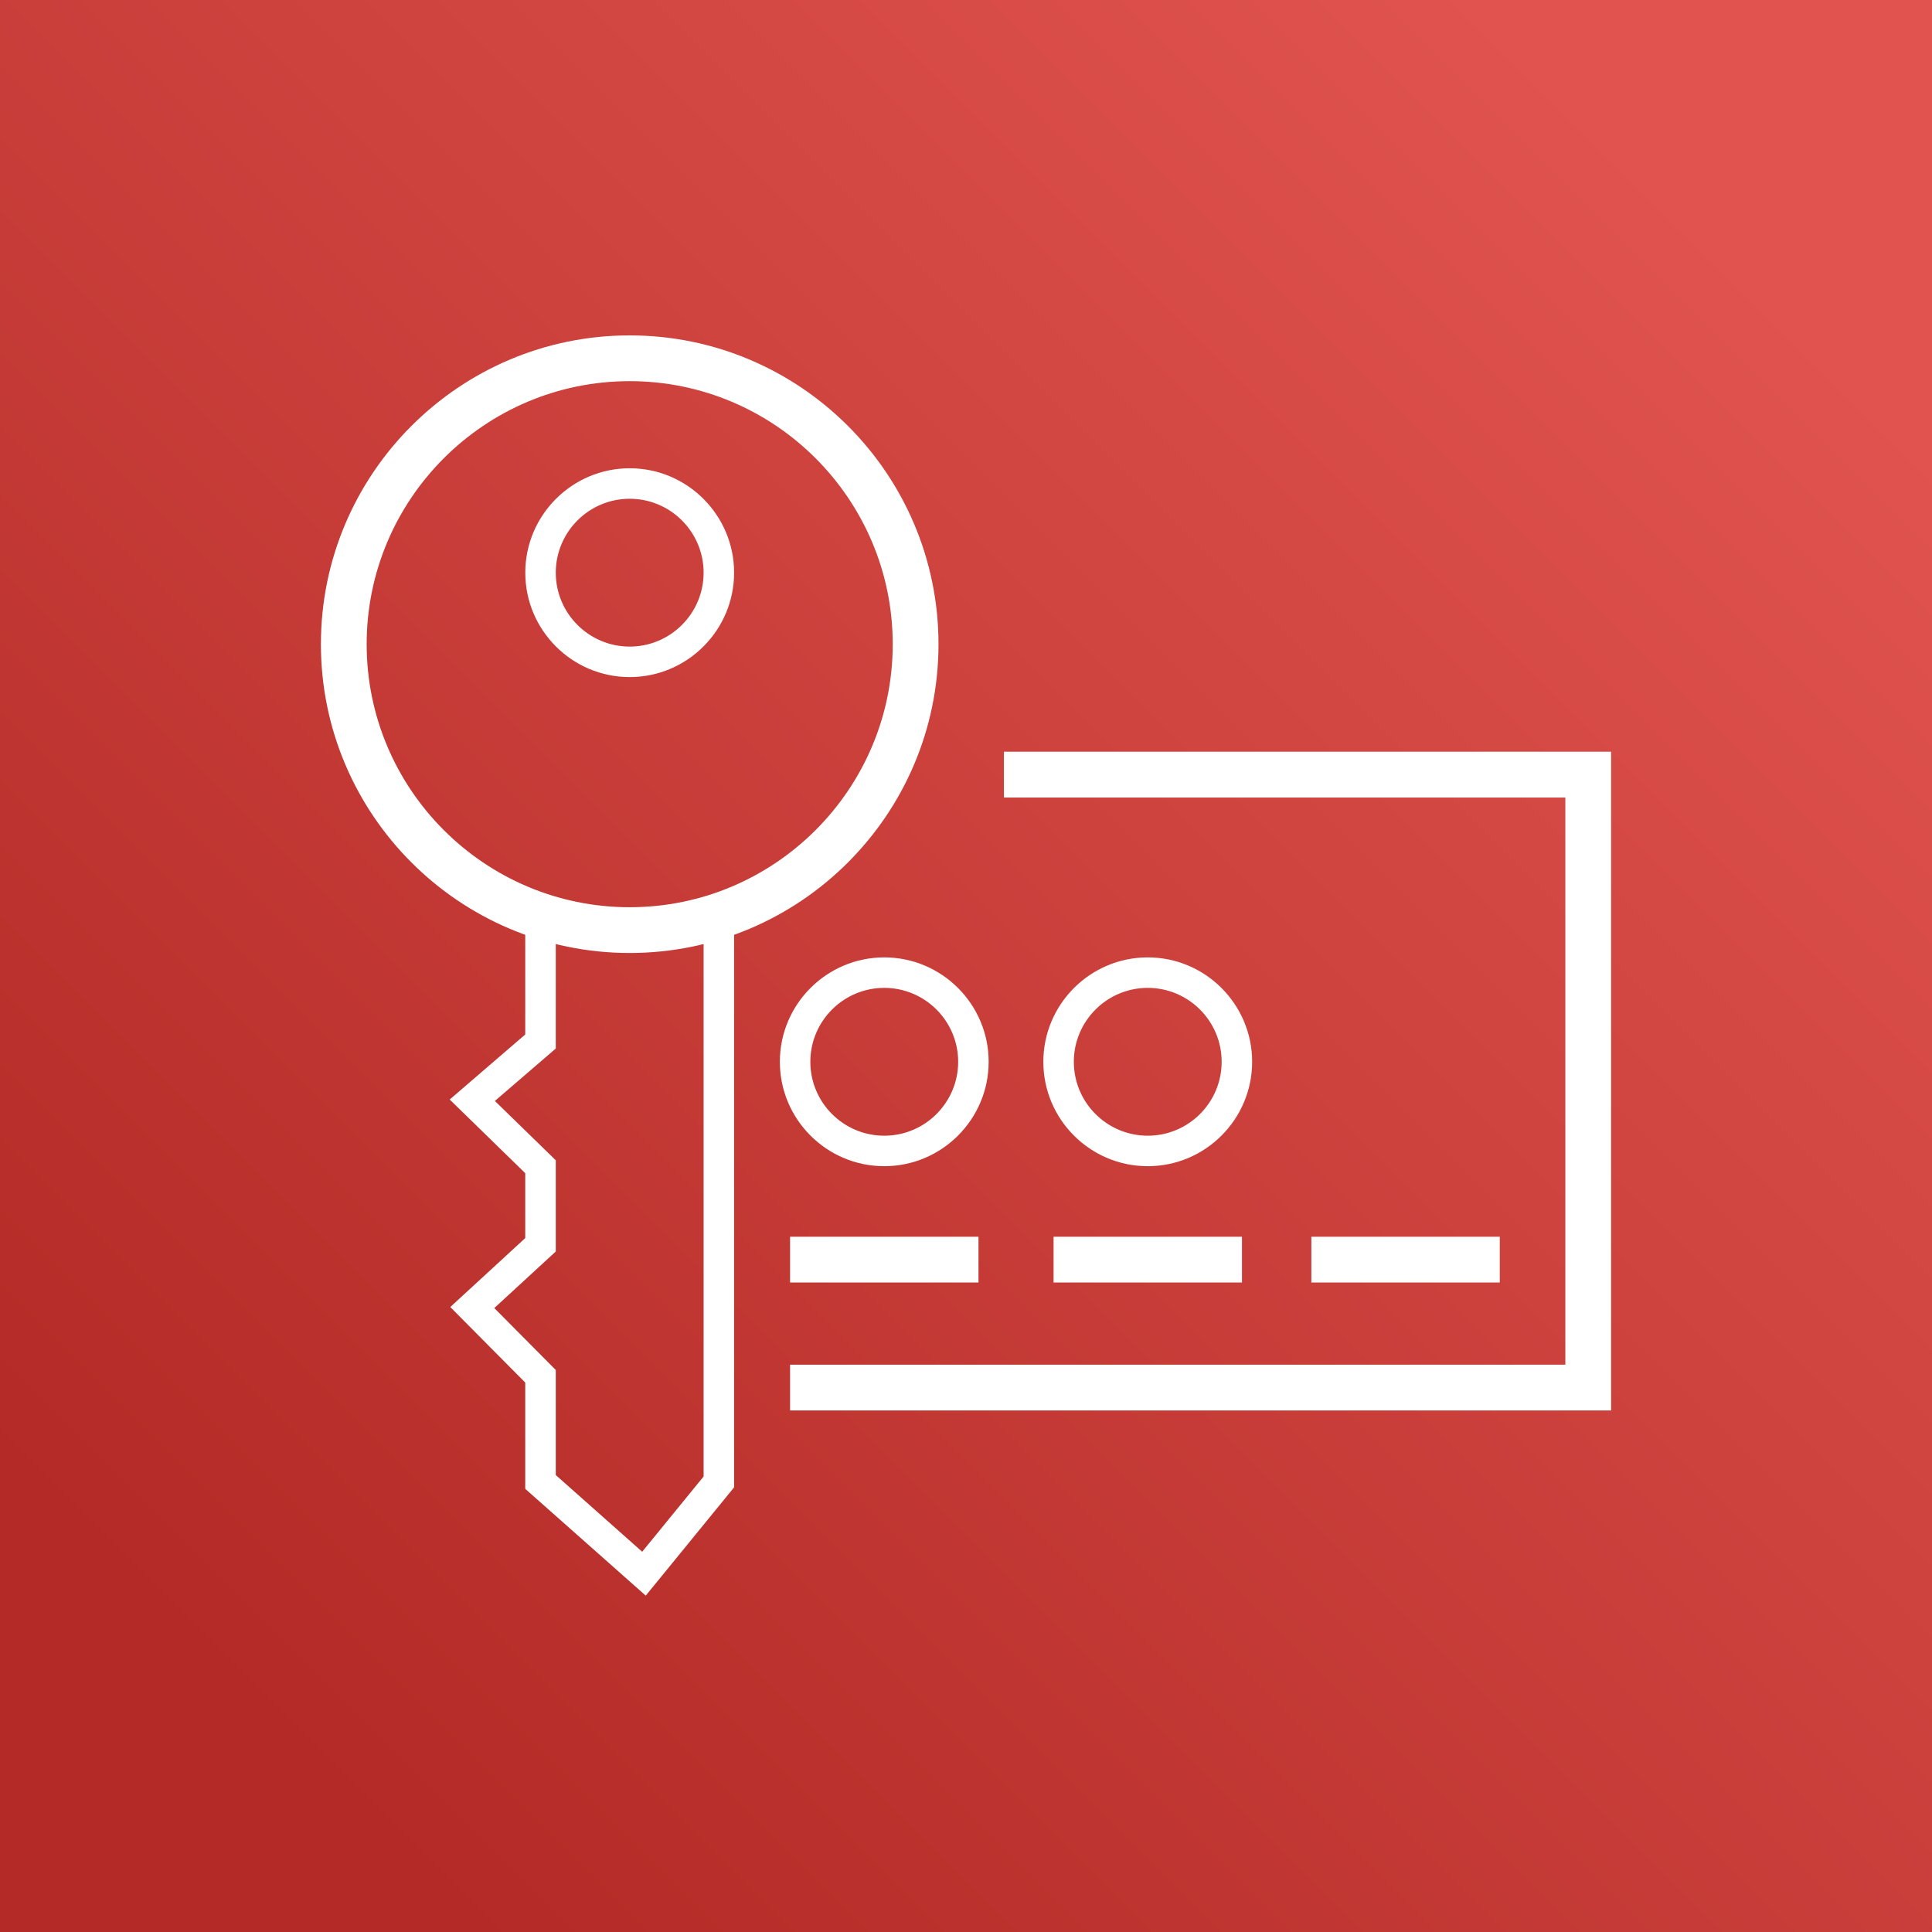 <?xml version="1.0" encoding="UTF-8"?>
<svg id="Layer_2" data-name="Layer 2" xmlns="http://www.w3.org/2000/svg" xmlns:xlink="http://www.w3.org/1999/xlink" viewBox="0 0 298.5 298.5">
  <rect x="0" y="0" width="298.5" height="298.5" fill="#333333" stroke="none"/>
  <defs>
    <style>
      .cls-1 {
        fill: url(#linear-gradient);
      }

      .cls-1, .cls-2 {
        stroke-width: 0px;
      }

      .cls-2 {
        fill: #fff;
      }
    </style>
    <linearGradient id="linear-gradient" x1="263.59" y1="34.91" x2="35.91" y2="262.59" gradientUnits="userSpaceOnUse">
      <stop offset="0" stop-color="#e0534e"/>
      <stop offset="1" stop-color="#b32a26"/>
    </linearGradient>
  </defs>
  <g id="Layer_1-2" data-name="Layer 1">
    <g>
      <rect class="cls-1" width="298.5" height="298.5"/>
      <g>
        <rect class="cls-2" x="122.07" y="191.08" width="29.11" height="7.07"/>
        <rect class="cls-2" x="162.78" y="191.08" width="29.11" height="7.07"/>
        <rect class="cls-2" x="202.61" y="191.08" width="29.11" height="7.07"/>
        <polygon class="cls-2" points="248.92 217.92 122.07 217.92 122.07 210.85 241.85 210.85 241.85 123.22 155.11 123.22 155.11 116.14 248.92 116.14 248.92 217.92"/>
        <polygon class="cls-2" points="99.77 246.53 81.15 230.03 81.15 213.61 69.57 201.94 81.15 191.29 81.15 181.26 69.48 169.88 81.15 159.83 81.15 141.5 85.87 141.5 85.87 162 76.46 170.1 85.87 179.27 85.87 193.36 76.37 202.1 85.87 211.67 85.87 227.9 99.22 239.75 108.71 228.12 108.71 141.5 113.42 141.5 113.42 229.8 99.77 246.53"/>
        <path class="cls-2" d="M97.29,104.61c-8.9,0-16.13-7.24-16.13-16.13s7.24-16.13,16.13-16.13,16.13,7.24,16.13,16.13-7.24,16.13-16.13,16.13ZM97.29,77.06c-6.3,0-11.42,5.12-11.42,11.42s5.12,11.42,11.42,11.42,11.42-5.12,11.42-11.42-5.12-11.42-11.42-11.42Z"/>
        <path class="cls-2" d="M136.62,180.18c-8.9,0-16.13-7.24-16.13-16.13s7.24-16.13,16.13-16.13,16.13,7.24,16.13,16.13-7.24,16.13-16.13,16.13ZM136.62,152.63c-6.3,0-11.42,5.12-11.42,11.42s5.12,11.42,11.42,11.42,11.42-5.12,11.42-11.42-5.12-11.42-11.42-11.42Z"/>
        <path class="cls-2" d="M177.33,180.18c-8.9,0-16.13-7.24-16.13-16.13s7.24-16.13,16.13-16.13,16.13,7.24,16.13,16.13-7.24,16.13-16.13,16.13ZM177.33,152.63c-6.3,0-11.42,5.12-11.42,11.42s5.12,11.42,11.42,11.42,11.42-5.12,11.42-11.42-5.12-11.42-11.42-11.42Z"/>
        <path class="cls-2" d="M97.29,147.24c-26.31,0-47.71-21.4-47.71-47.71s21.4-47.71,47.71-47.71,47.71,21.4,47.71,47.71-21.4,47.71-47.71,47.71ZM97.29,58.89c-22.41,0-40.64,18.23-40.64,40.64s18.23,40.64,40.64,40.64,40.64-18.23,40.64-40.64-18.23-40.64-40.64-40.64Z"/>
      </g>
    </g>
  </g>
</svg>